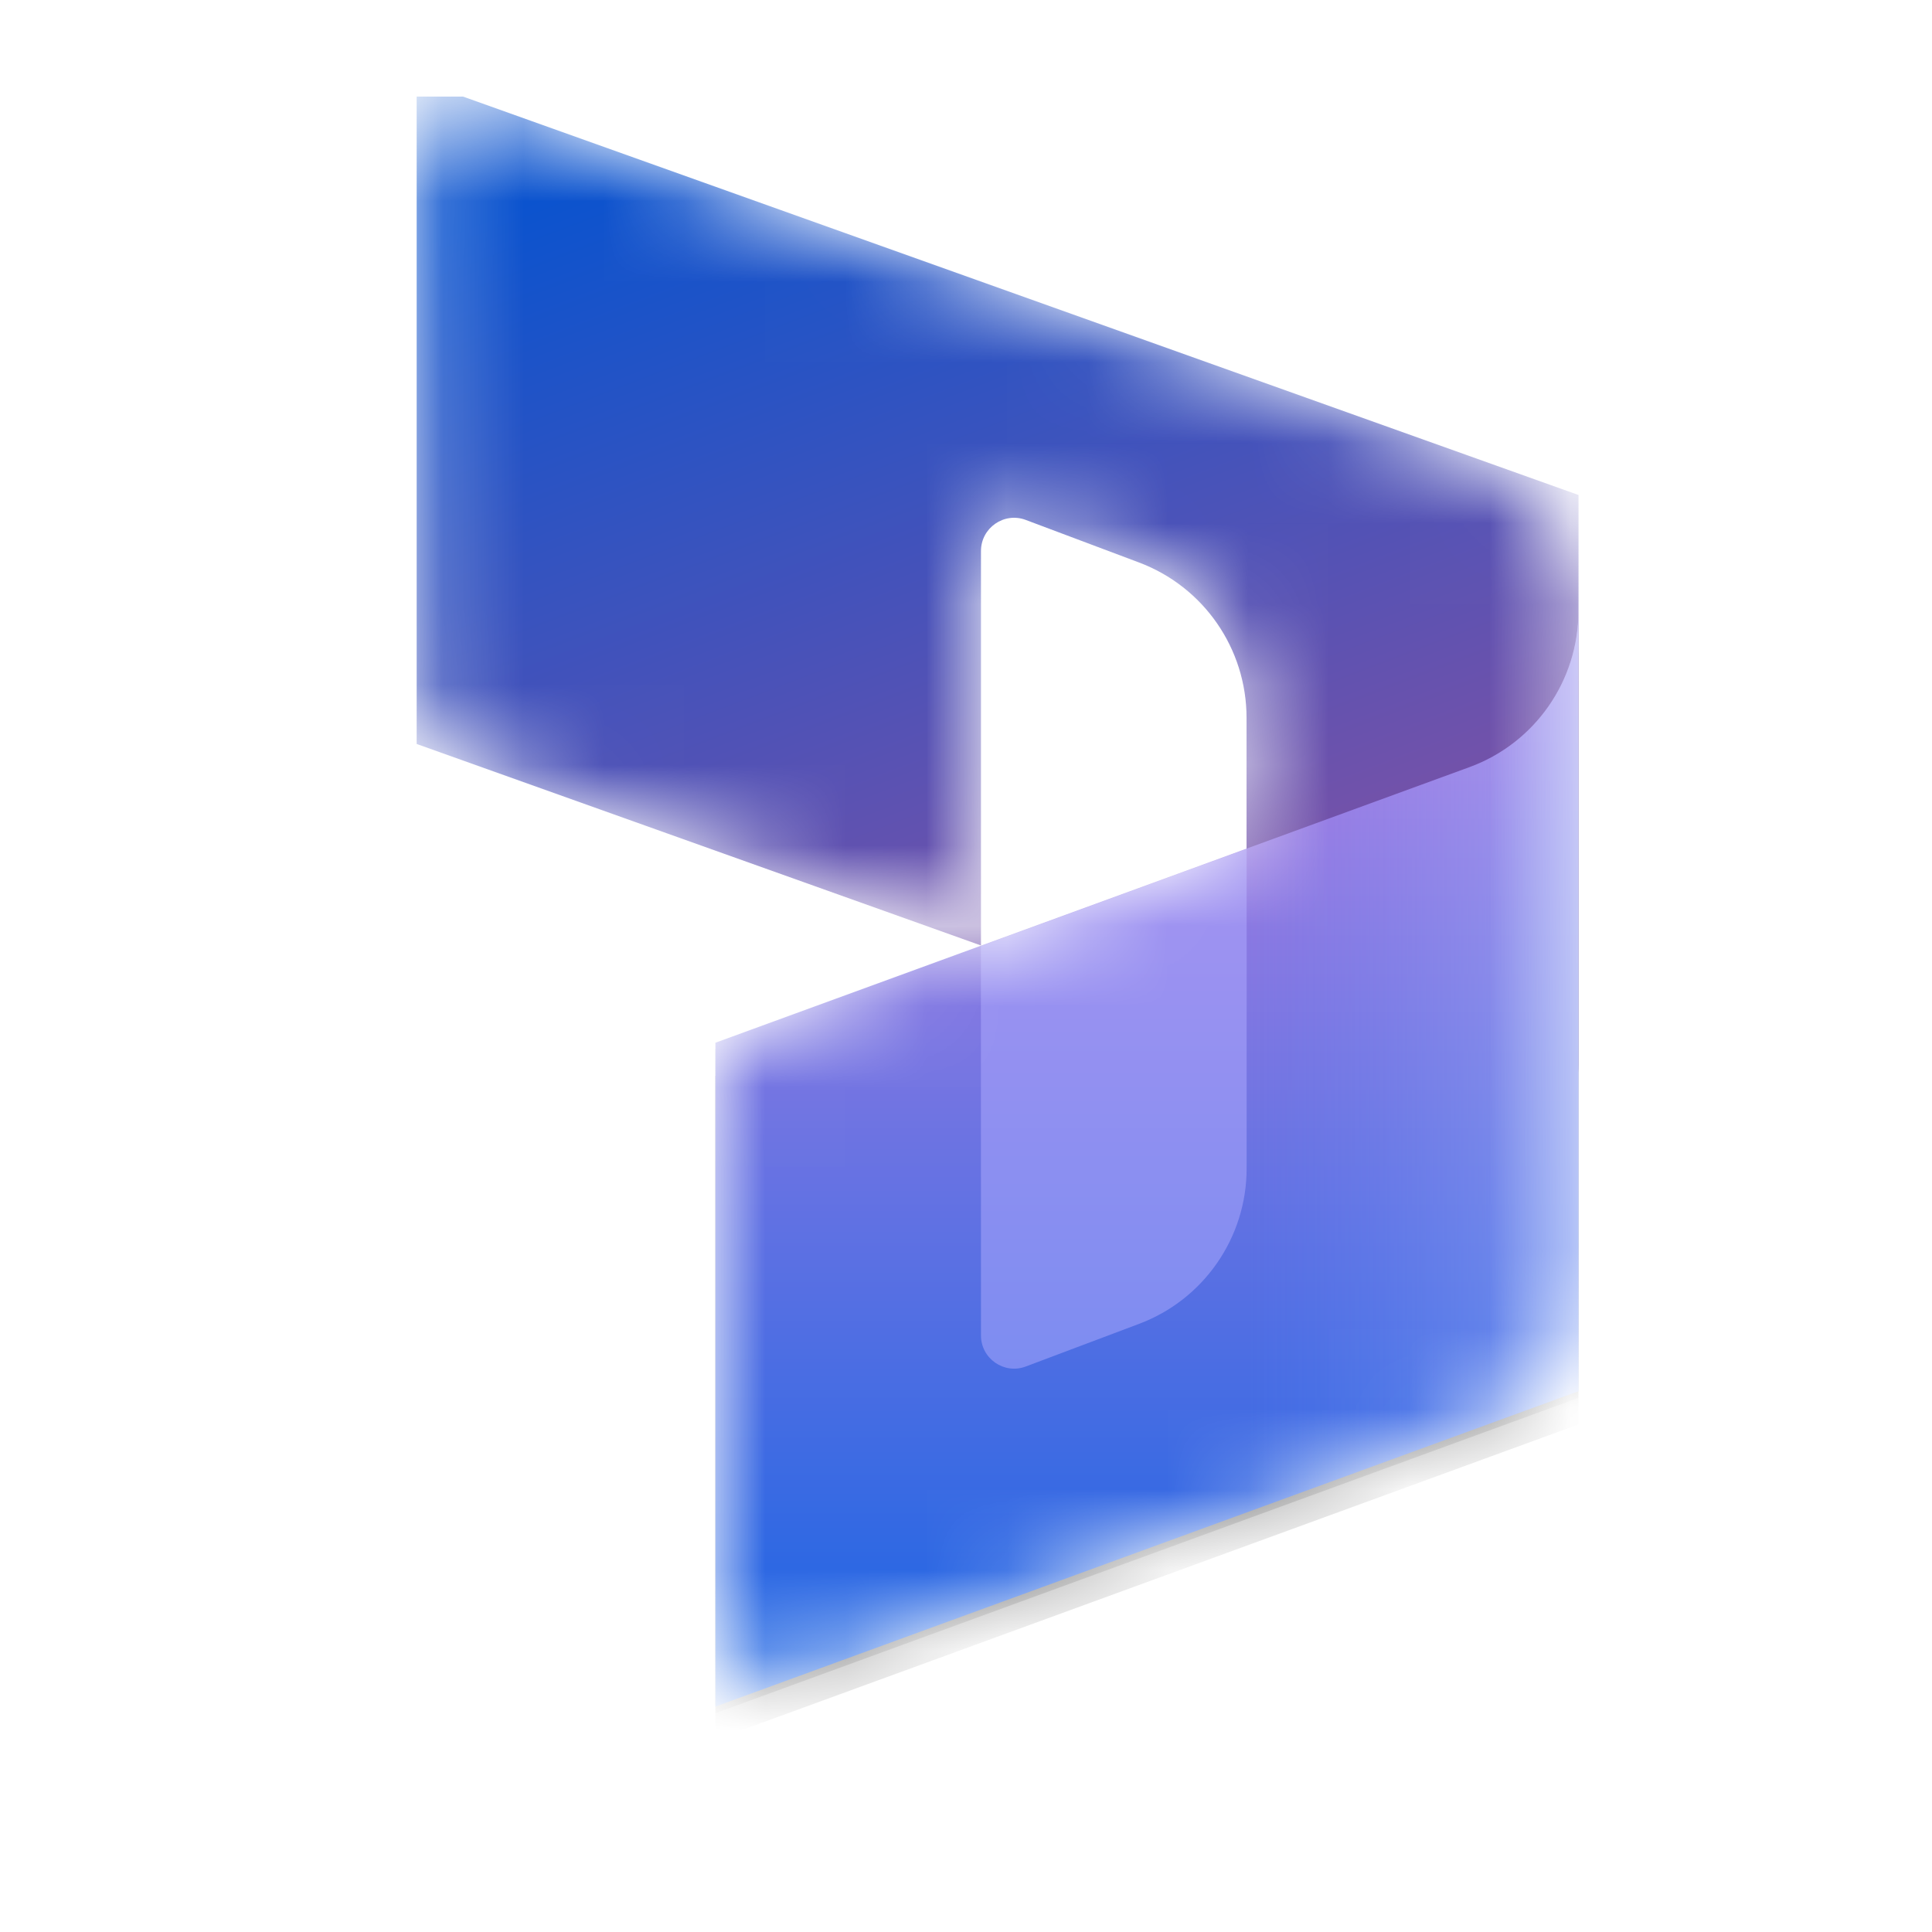<svg width="24" height="24" viewBox="0 0 24 24" fill="none" xmlns="http://www.w3.org/2000/svg">
<g clip-path="url(#clip0_3264_139604)">
<mask id="mask0_3264_139604" style="mask-type:alpha" maskUnits="userSpaceOnUse" x="5" y="1" width="15" height="20">
<path d="M19.609 7.601C19.609 6.729 19.061 5.952 18.24 5.659L6.278 1.387C5.741 1.195 5.176 1.593 5.176 2.163V8.659C5.176 9.008 5.395 9.319 5.723 9.436L11.084 11.351C11.621 11.542 12.186 11.144 12.186 10.574V6.844C12.186 6.556 12.474 6.356 12.744 6.458L14.149 6.987C14.953 7.289 15.485 8.058 15.485 8.917V10.541L9.429 12.754C9.104 12.873 8.887 13.182 8.887 13.528V20.02C8.887 20.593 9.457 20.991 9.995 20.794L18.255 17.776C19.068 17.479 19.609 16.706 19.609 15.84L19.609 7.601Z" fill="white"/>
</mask>
<g mask="url(#mask0_3264_139604)">
<path d="M5.176 0.994L19.609 6.149V13.226C19.609 13.796 19.044 14.194 18.507 14.003L15.485 12.924V8.917C15.485 8.058 14.953 7.289 14.148 6.987L12.743 6.459C12.474 6.357 12.186 6.557 12.186 6.845V11.745L5.176 9.242V0.994Z" fill="url(#paint0_linear_3264_139604)"/>
<g filter="url(#filter0_f_3264_139604)">
<path d="M19.608 7.674C19.608 8.54 19.067 9.315 18.254 9.612L8.887 13.035V21.282L19.608 17.365V7.674Z" fill="black" fill-opacity="0.24"/>
</g>
<g filter="url(#filter1_f_3264_139604)">
<path d="M19.608 8.004C19.608 8.87 19.067 9.645 18.254 9.942L8.887 13.365V21.612L19.608 17.695V8.004Z" fill="black" fill-opacity="0.32"/>
</g>
<path d="M19.608 7.592C19.608 8.458 19.067 9.233 18.254 9.53L8.887 12.953V21.2L19.608 17.282V7.592Z" fill="url(#paint1_linear_3264_139604)"/>
<path opacity="0.5" d="M19.608 7.592C19.608 8.458 19.067 9.233 18.254 9.53L8.887 12.953V21.2L19.608 17.282V7.592Z" fill="url(#paint2_linear_3264_139604)"/>
<path opacity="0.5" d="M15.486 10.545L12.185 11.752L12.186 16.589C12.186 16.877 12.473 17.077 12.743 16.975L14.151 16.445C14.954 16.143 15.486 15.374 15.486 14.516V10.545Z" fill="#B0ADFF"/>
</g>
</g>
<defs>
<filter id="filter0_f_3264_139604" x="8.087" y="6.874" width="12.321" height="15.207" filterUnits="userSpaceOnUse" color-interpolation-filters="sRGB">
<feFlood flood-opacity="0" result="BackgroundImageFix"/>
<feBlend mode="normal" in="SourceGraphic" in2="BackgroundImageFix" result="shape"/>
<feGaussianBlur stdDeviation="0.4" result="effect1_foregroundBlur_3264_139604"/>
</filter>
<filter id="filter1_f_3264_139604" x="0.887" y="0.004" width="26.721" height="29.607" filterUnits="userSpaceOnUse" color-interpolation-filters="sRGB">
<feFlood flood-opacity="0" result="BackgroundImageFix"/>
<feBlend mode="normal" in="SourceGraphic" in2="BackgroundImageFix" result="shape"/>
<feGaussianBlur stdDeviation="4" result="effect1_foregroundBlur_3264_139604"/>
</filter>
<linearGradient id="paint0_linear_3264_139604" x1="10.546" y1="0.994" x2="14.384" y2="11.04" gradientUnits="userSpaceOnUse">
<stop stop-color="#0B53CE"/>
<stop offset="1" stop-color="#7252AA"/>
</linearGradient>
<linearGradient id="paint1_linear_3264_139604" x1="15.925" y1="20.477" x2="15.925" y2="8.502" gradientUnits="userSpaceOnUse">
<stop stop-color="#2266E3"/>
<stop offset="1" stop-color="#AE7FE2"/>
</linearGradient>
<linearGradient id="paint2_linear_3264_139604" x1="19.608" y1="12.909" x2="15.5" y2="12.909" gradientUnits="userSpaceOnUse">
<stop stop-color="#94B9FF"/>
<stop offset="0.288" stop-color="#94B9FF" stop-opacity="0.524"/>
<stop offset="1" stop-color="#538FFF" stop-opacity="0"/>
</linearGradient>
<clipPath id="clip0_3264_139604">
<rect width="14.995" height="21.593" fill="white" transform="translate(4.801 1.199)"/>
</clipPath>
</defs>
</svg>